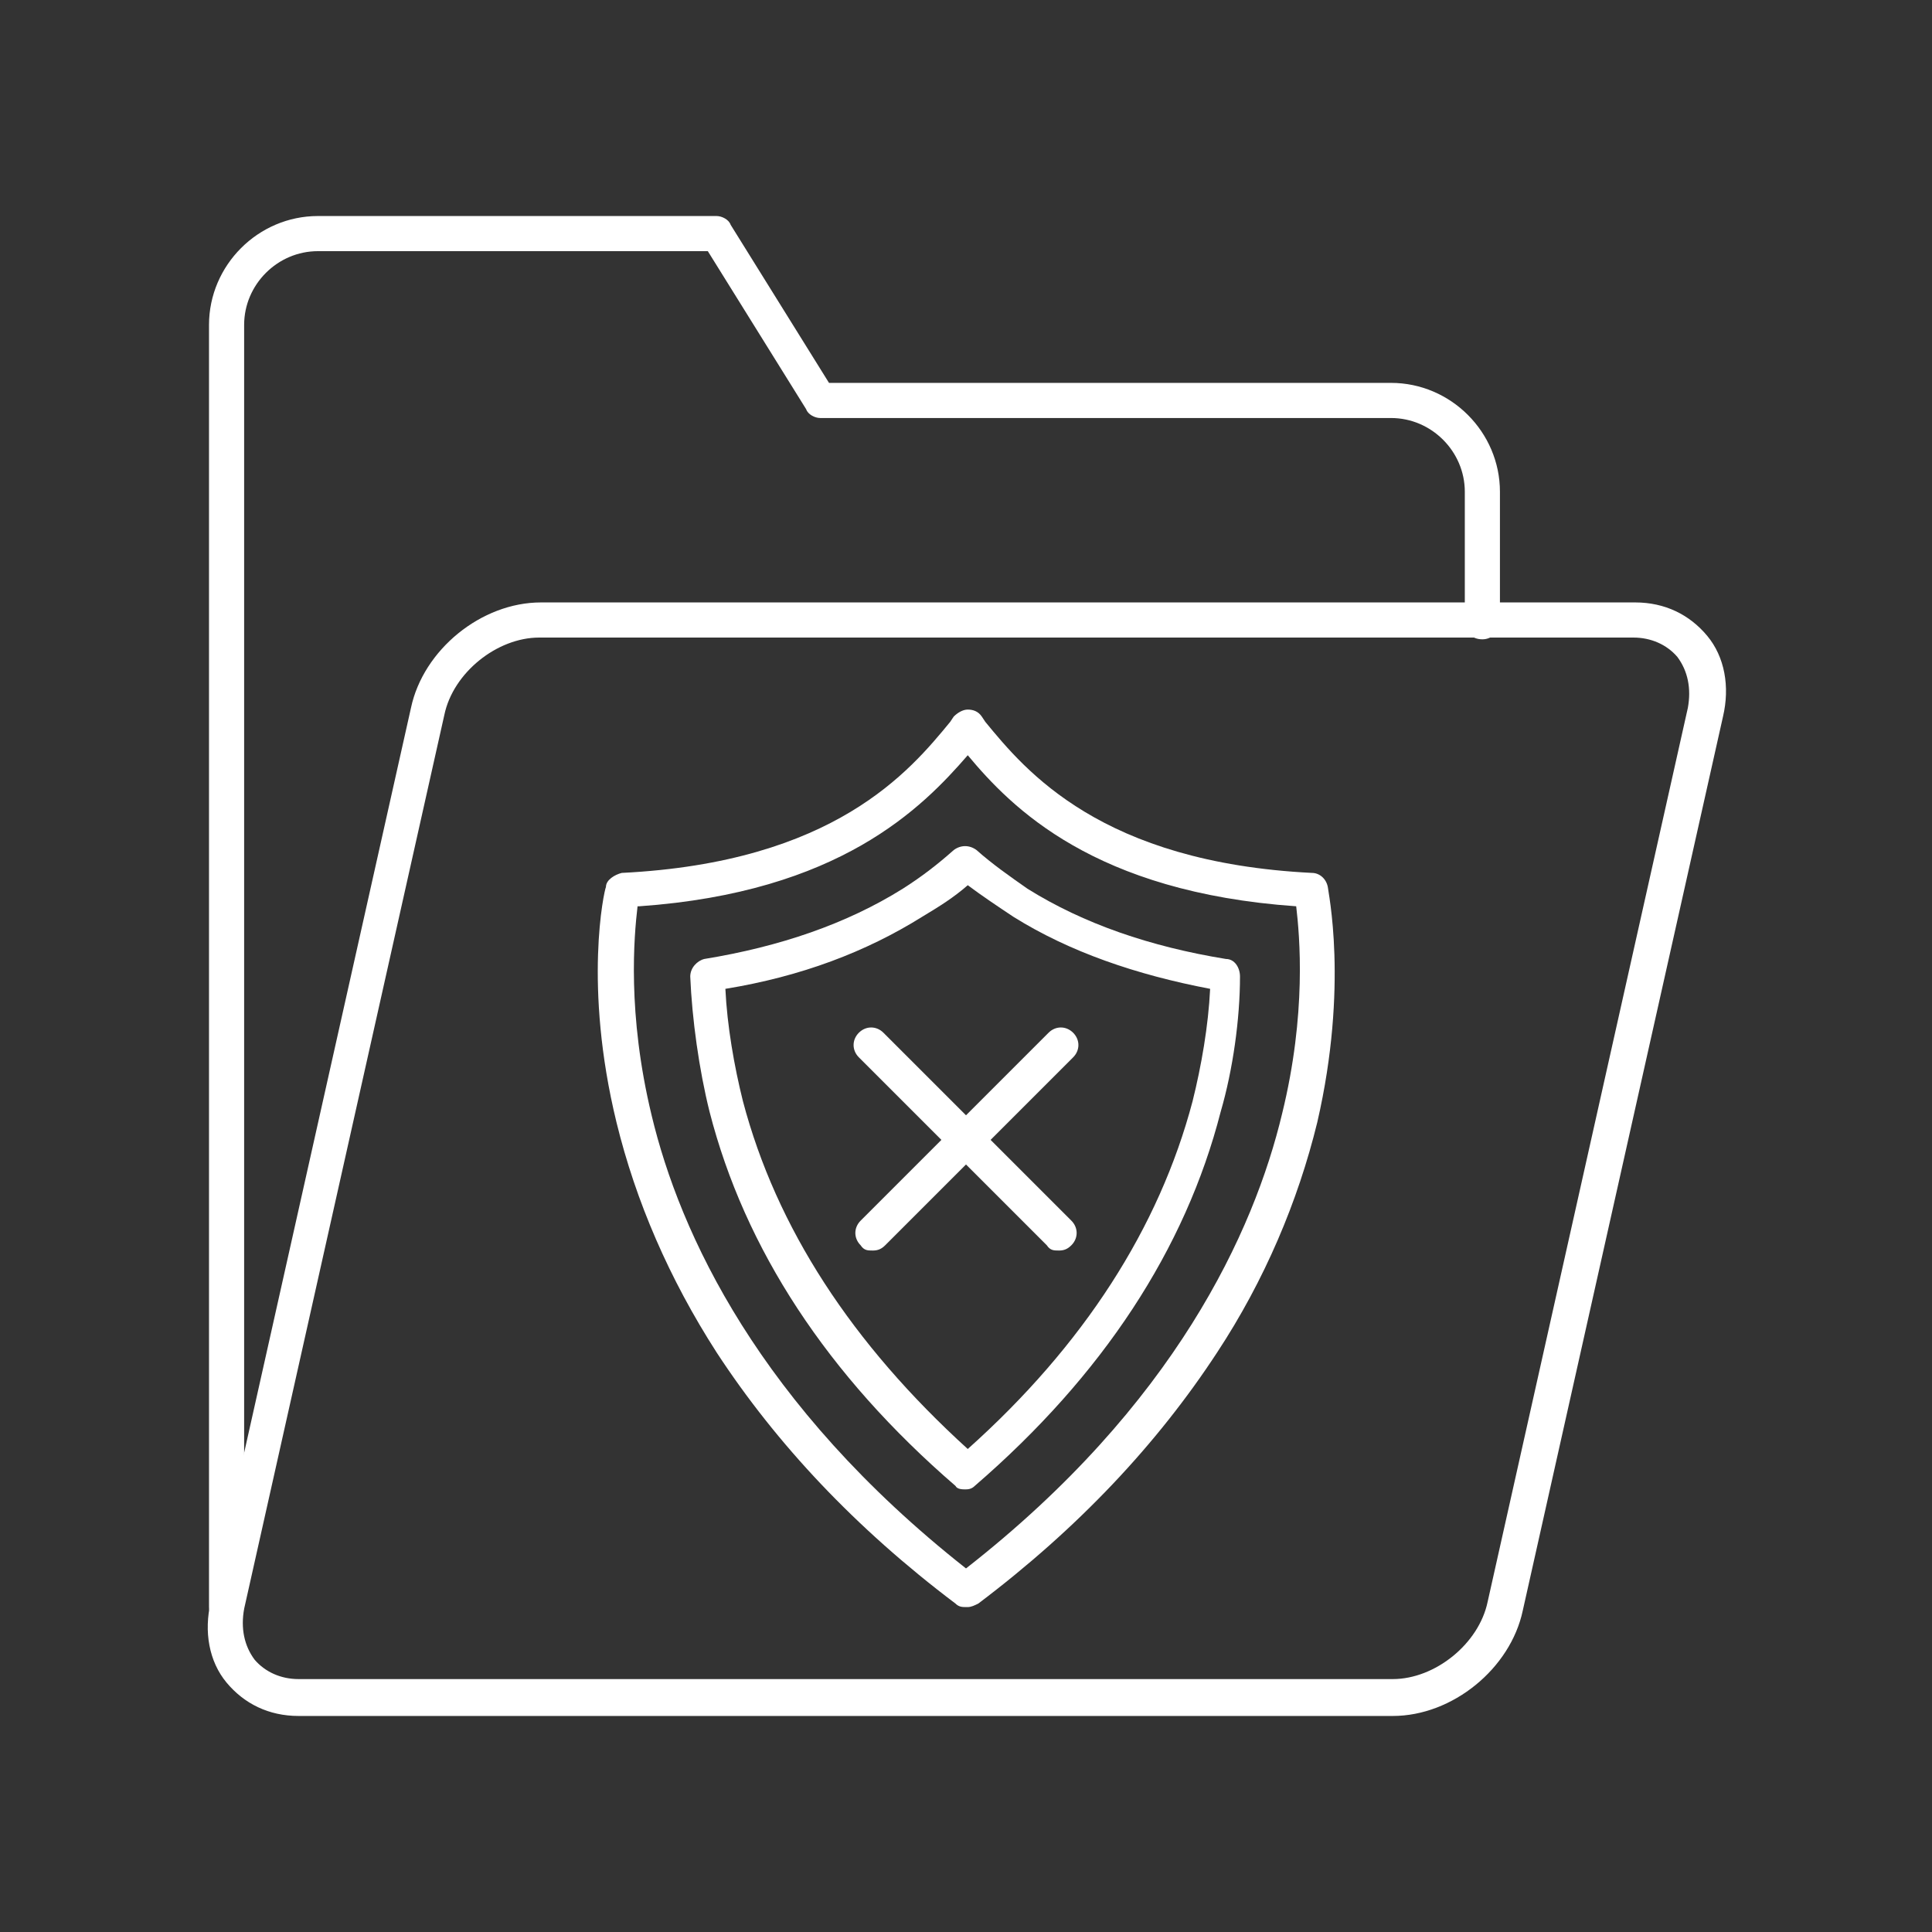 <?xml version="1.0" encoding="UTF-8"?>
<svg id="Layer_1" data-name="Layer 1" xmlns="http://www.w3.org/2000/svg" version="1.1" viewBox="0 0 110 110">
  <rect x="0" y="0" width="110" height="110" fill="#333333" stroke="none"/>
  <defs>
    <style>
      .cls-1 {
        fill: #fff;
        fill-rule: evenodd;
      }

      .cls-1, .cls-2 {
        stroke-width: 0px;
      }

      .cls-2 {
        fill: none;
      }
    </style>
  </defs>
  <g>
    <path class="cls-1" d="M36.3,51.6c-.2,1.7-.6,6.1.8,11.9,1.6,6.7,6.1,16.5,17.9,25.8,11.9-9.3,16.4-19.2,18-25.9,1.4-5.7,1-10.1.8-11.8-11.5-.8-16.2-5.6-18.7-8.6-2.6,3-7.3,7.8-18.7,8.6h0ZM55,91.5c-.2,0-.4,0-.6-.2-5.7-4.3-10.2-9.1-13.6-14.3-2.7-4.2-4.6-8.6-5.7-13.1-1.9-7.8-.7-13.2-.6-13.4,0-.4.5-.7.9-.8,12.1-.6,16.4-5.8,18.7-8.6l.2-.3c.2-.2.5-.4.8-.4h0c.3,0,.6.1.8.4l.2.3c2.3,2.8,6.6,8,18.6,8.6.4,0,.8.3.9.8,0,.2,1.2,5.6-.6,13.4-1.1,4.5-3,9-5.7,13.1-3.4,5.2-7.9,10-13.6,14.3-.2.1-.4.2-.6.2Z"/>
    <path class="cls-1" d="M41.3,56.3c.1,2.1.5,4.4,1,6.4,1.9,7.2,6.2,13.8,12.8,19.8,6.6-5.9,10.9-12.6,12.8-19.8.5-2,.9-4.3,1-6.4-4.2-.8-8-2.1-11.2-4.1-.9-.6-1.8-1.2-2.6-1.8-.8.7-1.6,1.2-2.6,1.8-3.2,2-6.9,3.4-11.2,4.1ZM55,84.8c-.2,0-.5,0-.6-.2-7.3-6.3-12-13.5-14-21.3-.6-2.4-1-5.3-1.1-7.7,0-.5.4-.9.8-1,4.3-.7,8.1-2,11.3-4,1.1-.7,2-1.4,2.9-2.2.4-.3.9-.3,1.3,0,.9.8,1.9,1.5,2.9,2.2,3.2,2,7,3.3,11.3,4,.5,0,.8.5.8,1,0,2.4-.4,5.3-1.1,7.7-2,7.8-6.7,15-14,21.3-.2.2-.4.2-.6.2Z"/>
    <path class="cls-1" d="M30.7,36.3c-2.4,0-4.9,2-5.4,4.4l-11.4,50.9c-.2,1.1,0,2.1.6,2.9.6.7,1.5,1.1,2.5,1.1h62.3c2.4,0,4.9-2,5.4-4.4l11.4-50.9c.2-1.1,0-2.1-.6-2.9-.6-.7-1.5-1.1-2.5-1.1,0,0-62.3,0-62.3,0ZM79.3,97.7H17c-1.7,0-3.1-.7-4.1-1.9-1-1.2-1.3-2.9-.9-4.6l11.4-50.9c.7-3.3,4-6,7.4-6h62.3c1.7,0,3.1.7,4.1,1.9,1,1.2,1.3,2.9.9,4.6l-11.4,50.9c-.7,3.3-4,6-7.4,6Z"/>
    <path class="cls-1" d="M12.9,92.5c-.5,0-1-.4-1-1V18.5c0-3.4,2.8-6.2,6.2-6.2h22.7c.3,0,.7.2.8.5l5.6,9h32c3.4,0,6.2,2.8,6.2,6.2v7.4c0,.5-.4,1-1,1s-1-.4-1-1v-7.4c0-2.3-1.9-4.2-4.2-4.2h-32.5c-.3,0-.7-.2-.8-.5l-5.6-9h-22.2c-2.3,0-4.2,1.9-4.2,4.2v72.9c0,.5-.4,1-1,1Z"/>
    <path class="cls-1" d="M49.7,71.2c-.3,0-.5,0-.7-.3-.4-.4-.4-1,0-1.4l10.7-10.7c.4-.4,1-.4,1.4,0,.4.4.4,1,0,1.4l-10.7,10.7c-.2.2-.4.3-.7.3Z"/>
    <path class="cls-1" d="M60.3,71.2c-.3,0-.5,0-.7-.3l-10.7-10.7c-.4-.4-.4-1,0-1.4.4-.4,1-.4,1.4,0l10.7,10.7c.4.4.4,1,0,1.4-.2.2-.4.3-.7.3Z"/>
  </g>
  <rect class="cls-2" x="51.6" y="50.7" width="6.8" height="6.8"/>
</svg>